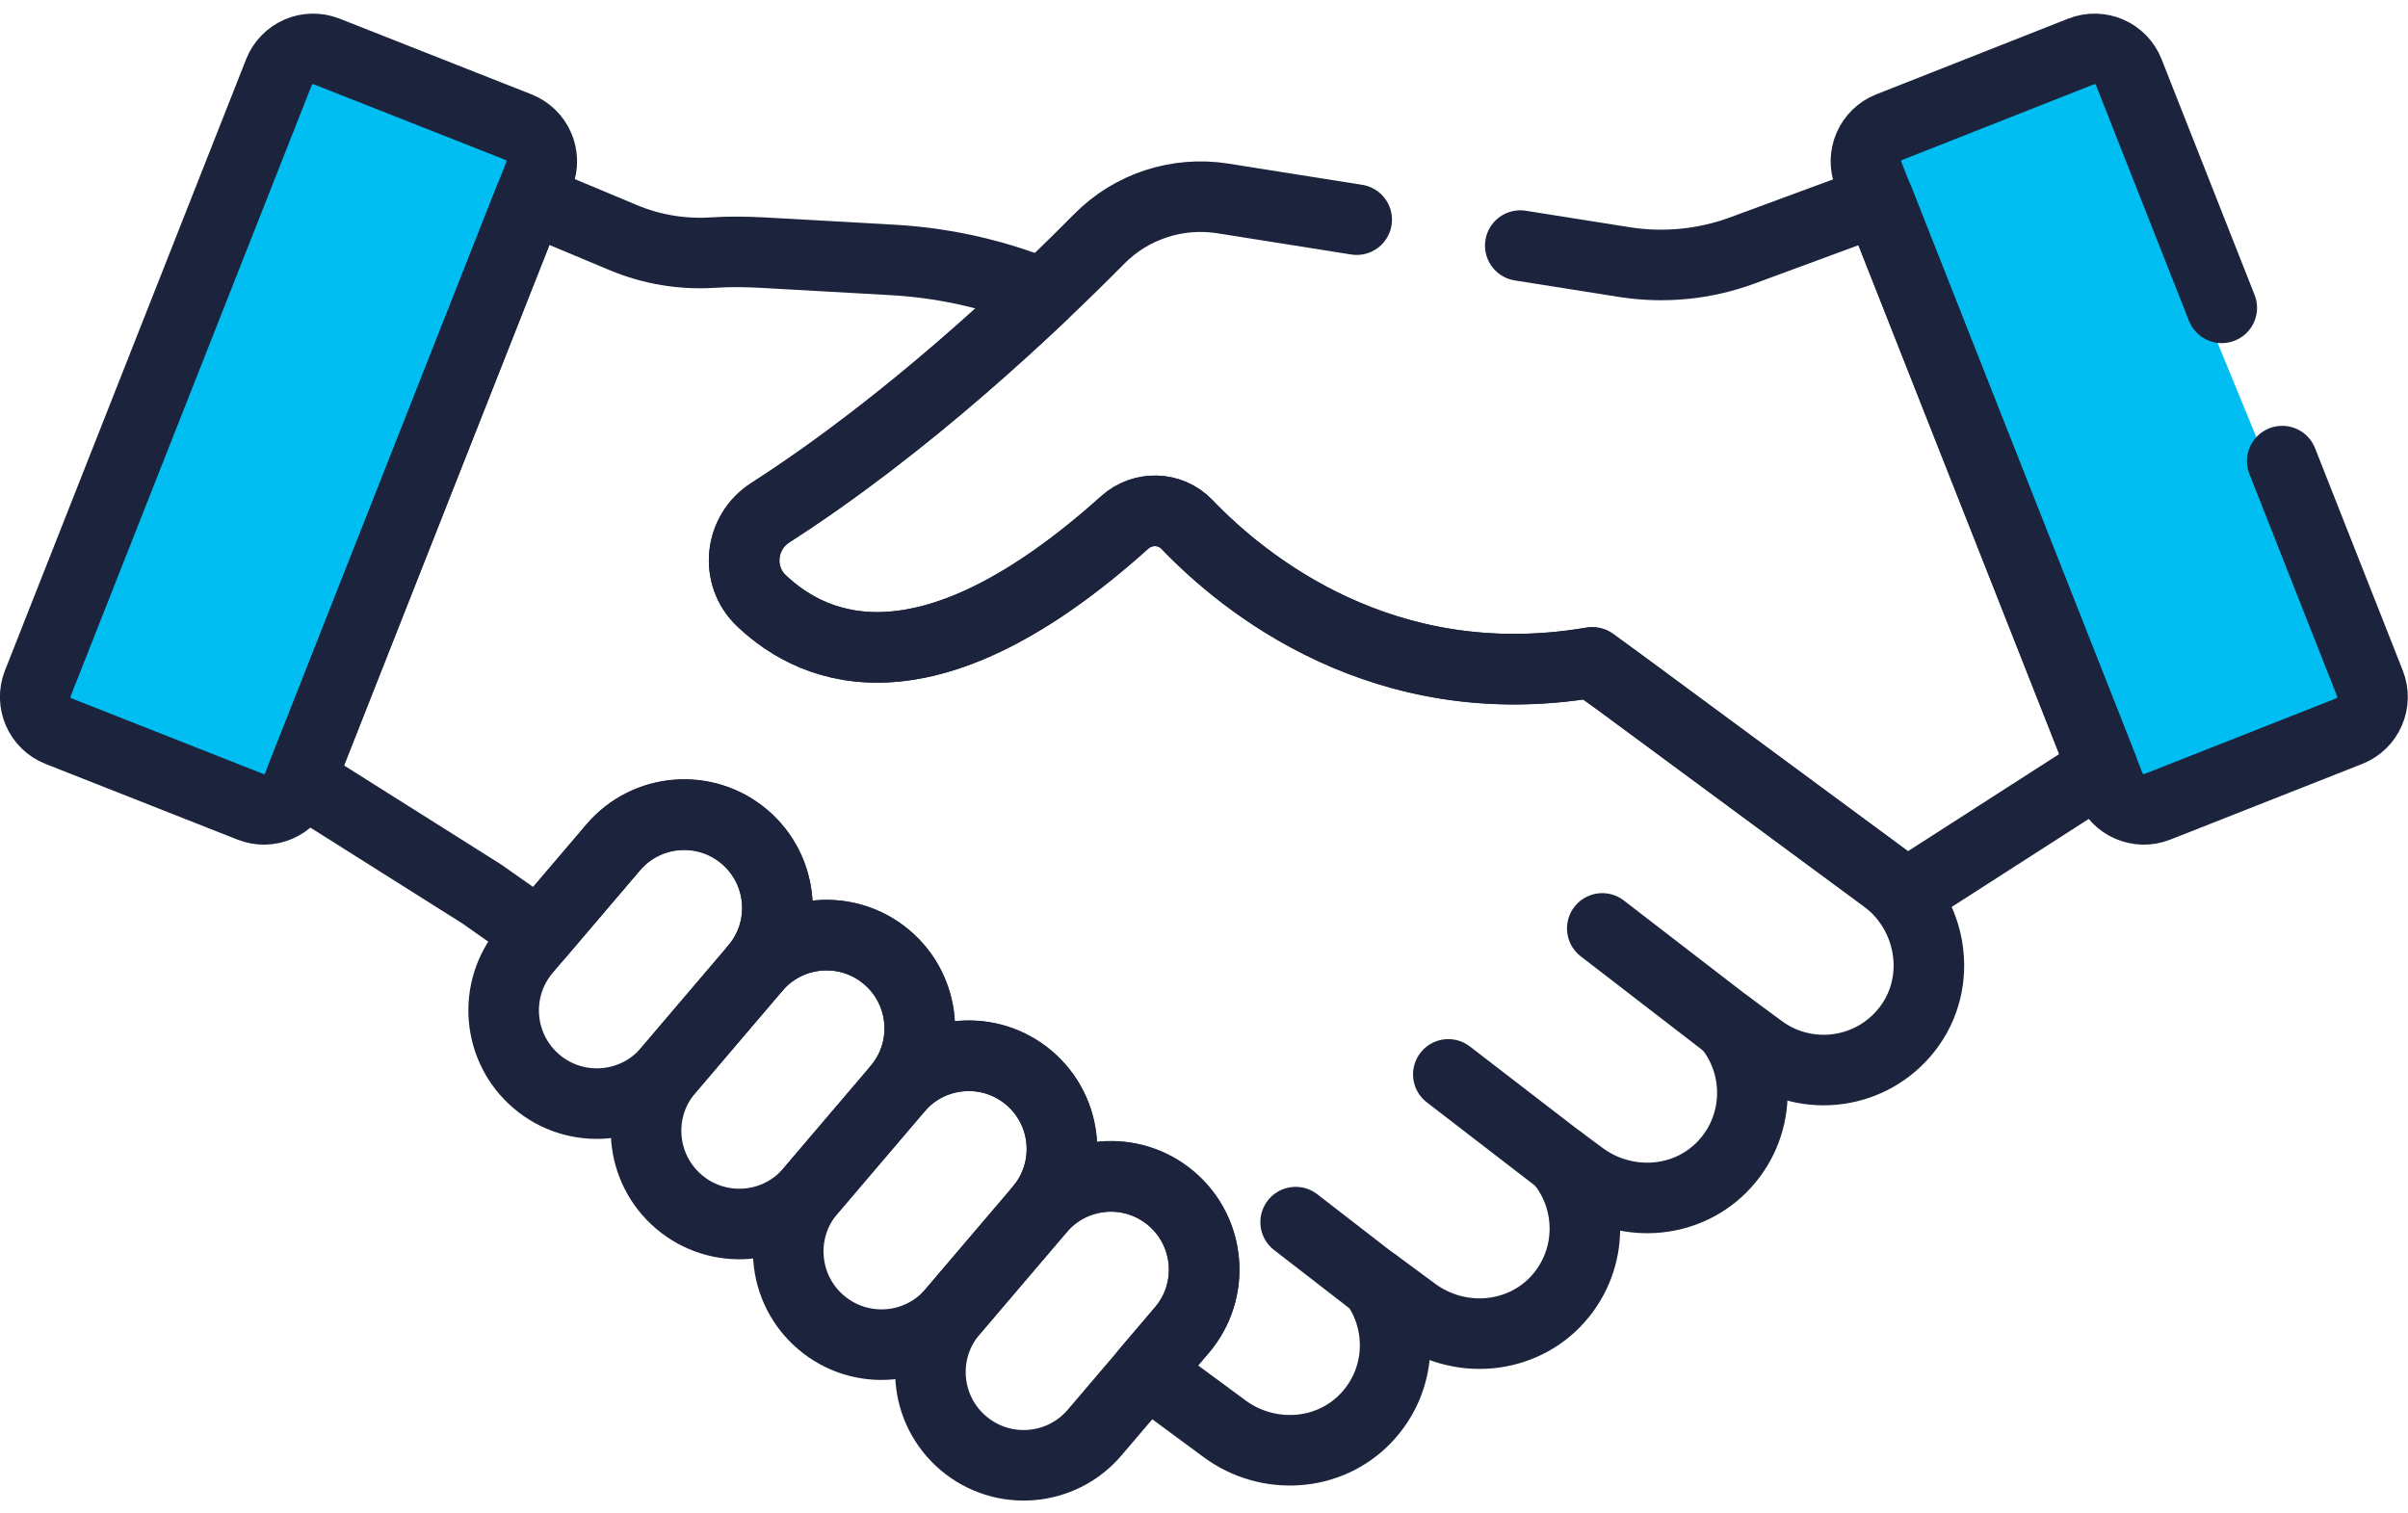 <svg width="70" height="44" viewBox="0 0 70 44" fill="none" xmlns="http://www.w3.org/2000/svg">
<path d="M15.984 4L8.484 1.5L0.984 21L8.484 23.5L15.984 4Z" fill="#00BDF2"/>
<path d="M1.098 19.87L8.109 2.098C8.326 1.549 8.946 1.28 9.495 1.496L15.074 3.697C15.623 3.914 15.892 4.534 15.675 5.083L8.664 22.855C8.448 23.404 7.828 23.673 7.279 23.456L1.7 21.256C1.151 21.039 0.882 20.419 1.098 19.87Z" stroke="#1B243C" stroke-width="2.051" stroke-miterlimit="10" stroke-linecap="round" stroke-linejoin="round"/>
<path d="M60.992 1.5L54.992 4L54.492 5L61.992 24L68.992 21L60.992 1.5Z" fill="#00BDF2"/>
<path d="M50.228 29.805L46.578 26.992" stroke="#1B243C" stroke-width="2.051" stroke-miterlimit="10" stroke-linecap="round" stroke-linejoin="round"/>
<path d="M45.346 33.734L42.102 31.236" stroke="#1B243C" stroke-width="2.051" stroke-miterlimit="10" stroke-linecap="round" stroke-linejoin="round"/>
<path d="M39.976 37.32L37.664 35.531" stroke="#1B243C" stroke-width="2.051" stroke-miterlimit="10" stroke-linecap="round" stroke-linejoin="round"/>
<path d="M15.598 31.443C14.457 30.474 14.316 28.764 15.284 27.622L17.819 24.647C18.787 23.505 20.497 23.364 21.639 24.332C22.781 25.301 22.922 27.011 21.954 28.153L19.419 31.128C18.451 32.27 16.74 32.411 15.598 31.443Z" stroke="#1B243C" stroke-width="2.051" stroke-miterlimit="10" stroke-linecap="round" stroke-linejoin="round"/>
<path d="M19.739 34.943C18.597 33.974 18.456 32.264 19.424 31.122L21.959 28.147C22.927 27.005 24.638 26.864 25.78 27.832C26.922 28.801 27.062 30.511 26.094 31.653L23.559 34.628C22.591 35.77 20.881 35.911 19.739 34.943Z" stroke="#1B243C" stroke-width="2.051" stroke-miterlimit="10" stroke-linecap="round" stroke-linejoin="round"/>
<path d="M23.872 38.45C22.73 37.482 22.589 35.772 23.557 34.63L26.092 31.655C27.06 30.513 28.771 30.372 29.913 31.34C31.054 32.308 31.195 34.019 30.227 35.161L27.692 38.136C26.724 39.278 25.014 39.419 23.872 38.45Z" stroke="#1B243C" stroke-width="2.051" stroke-miterlimit="10" stroke-linecap="round" stroke-linejoin="round"/>
<path d="M28.005 41.958C26.863 40.99 26.722 39.28 27.69 38.138L30.225 35.163C31.193 34.021 32.904 33.88 34.045 34.848C35.187 35.816 35.328 37.527 34.36 38.669L31.825 41.644C30.857 42.786 29.146 42.926 28.005 41.958Z" stroke="#1B243C" stroke-width="2.051" stroke-miterlimit="10" stroke-linecap="round" stroke-linejoin="round"/>
<path d="M54.778 25.515L53.414 24.509L47.002 19.777L46.268 19.26C40.214 20.288 36.156 16.971 34.504 15.246C34.018 14.739 33.216 14.72 32.694 15.189C27.017 20.287 23.73 18.98 22.134 17.464C21.367 16.735 21.499 15.478 22.39 14.906C25.441 12.948 28.29 10.469 30.326 8.538L29.963 8.402C28.674 7.919 27.32 7.634 25.947 7.557L22.193 7.346C21.701 7.319 21.208 7.312 20.716 7.344C19.831 7.401 18.941 7.253 18.118 6.908L15.4 5.771L8.734 22.667L14.004 25.99L15.672 27.163L17.823 24.638C18.791 23.496 20.502 23.355 21.643 24.323C22.785 25.291 22.926 27.002 21.958 28.144C22.926 27.002 24.637 26.861 25.778 27.829C26.92 28.797 27.061 30.508 26.093 31.65C27.061 30.508 28.772 30.367 29.913 31.335C31.055 32.303 31.196 34.014 30.228 35.156C31.196 34.014 32.907 33.873 34.048 34.841C35.19 35.81 35.331 37.52 34.363 38.662L33.335 39.869L35.598 41.539C36.855 42.467 38.626 42.36 39.705 41.231C40.755 40.132 40.818 38.478 39.978 37.311L41.113 38.149C42.407 39.104 44.24 38.957 45.304 37.751C46.334 36.583 46.308 34.868 45.346 33.732L45.984 34.203C47.218 35.113 48.952 35.031 50.038 33.948C51.192 32.796 51.223 30.992 50.23 29.803L51.187 30.509C52.525 31.496 54.409 31.243 55.437 29.927C56.511 28.554 56.18 26.55 54.778 25.515Z" stroke="#1B243C" stroke-width="2.051" stroke-miterlimit="10" stroke-linecap="round" stroke-linejoin="round"/>
<path d="M39.439 6.386L35.547 5.769C34.23 5.561 32.892 5.997 31.955 6.945C30.024 8.898 26.379 12.348 22.391 14.908C21.5 15.48 21.368 16.737 22.135 17.466C23.731 18.982 27.018 20.289 32.694 15.191C33.217 14.722 34.019 14.741 34.505 15.248C36.16 16.976 40.228 20.301 46.297 19.258L55.423 25.992L61.126 22.329L54.613 5.819L50.654 7.28C49.557 7.686 48.373 7.802 47.217 7.619L44.194 7.14" stroke="#1B243C" stroke-width="2.051" stroke-miterlimit="10" stroke-linecap="round" stroke-linejoin="round"/>
<path d="M64.586 8.95L61.883 2.098C61.667 1.549 61.046 1.28 60.498 1.496L54.919 3.697C54.37 3.914 54.1 4.534 54.317 5.083L61.328 22.855C61.544 23.404 62.165 23.673 62.714 23.456L68.293 21.256C68.841 21.039 69.111 20.419 68.894 19.87L66.344 13.406" stroke="#1B243C" stroke-width="2.051" stroke-miterlimit="10" stroke-linecap="round" stroke-linejoin="round"/>
</svg>
